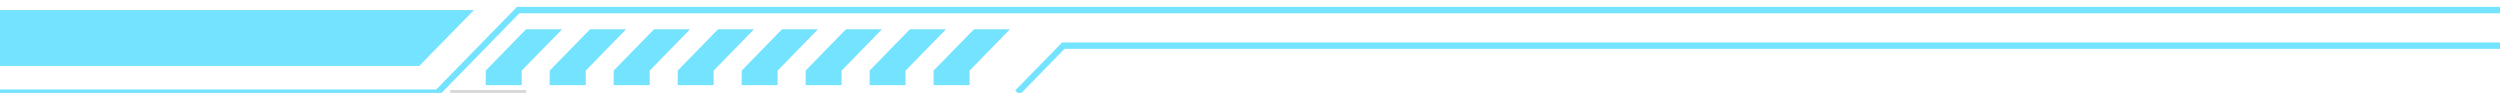 <svg width="361" height="14" viewBox="0 0 361 14" fill="none" xmlns="http://www.w3.org/2000/svg">
<g clip-path="url(#clip0_358_934)">
<path d="M63.35 13.841L74.997 1.916H421.767V0.995H74.644L74.517 1.125L62.997 12.92H-22.192V13.841H63.35Z" fill="#74E3FF"/>
<path fill-rule="evenodd" clip-rule="evenodd" d="M68.436 1.455H-14.827L-20.648 7.411V9.525H60.546L62.602 7.411L68.436 1.455Z" fill="#74E3FF"/>
<path fill-rule="evenodd" clip-rule="evenodd" d="M81.165 4.226H75.96L70.138 10.195V12.296H75.331V10.195L81.165 4.226Z" fill="#74E3FF"/>
<path fill-rule="evenodd" clip-rule="evenodd" d="M90.404 4.226H85.207L79.373 10.195V12.296H84.583V10.195L90.404 4.226Z" fill="#74E3FF"/>
<path fill-rule="evenodd" clip-rule="evenodd" d="M99.641 4.226H94.444L88.61 10.195V12.296H93.816V10.195L99.641 4.226Z" fill="#74E3FF"/>
<path fill-rule="evenodd" clip-rule="evenodd" d="M108.874 4.226H103.681L97.86 10.195V12.296H103.053V10.195L108.874 4.226Z" fill="#74E3FF"/>
<path fill-rule="evenodd" clip-rule="evenodd" d="M118.112 4.226H112.919L107.098 10.195V12.296H112.291V10.195L118.112 4.226Z" fill="#74E3FF"/>
<path fill-rule="evenodd" clip-rule="evenodd" d="M127.349 4.226H122.152L116.331 10.195V12.296H121.528V10.195L127.349 4.226Z" fill="#74E3FF"/>
<path fill-rule="evenodd" clip-rule="evenodd" d="M136.601 4.226H131.391L125.57 10.195V12.296H130.762V10.195L136.601 4.226Z" fill="#74E3FF"/>
<path fill-rule="evenodd" clip-rule="evenodd" d="M145.834 4.226H140.641L134.807 10.195V12.296H140.013V10.195L145.834 4.226Z" fill="#74E3FF"/>
<path d="M153.716 7.057H406.277V6.136H153.364L146.604 13.049L147.21 13.711L153.716 7.057Z" fill="#74E3FF"/>
<rect x="65" y="13" width="11" height="44" fill="#D9D9D9"/>
</g>
<defs>
<clipPath id="clip0_358_934">
<rect width="361" height="13" fill="white" transform="matrix(1 0 0 -1 0 13.418)"/>
</clipPath>
</defs>
</svg>
